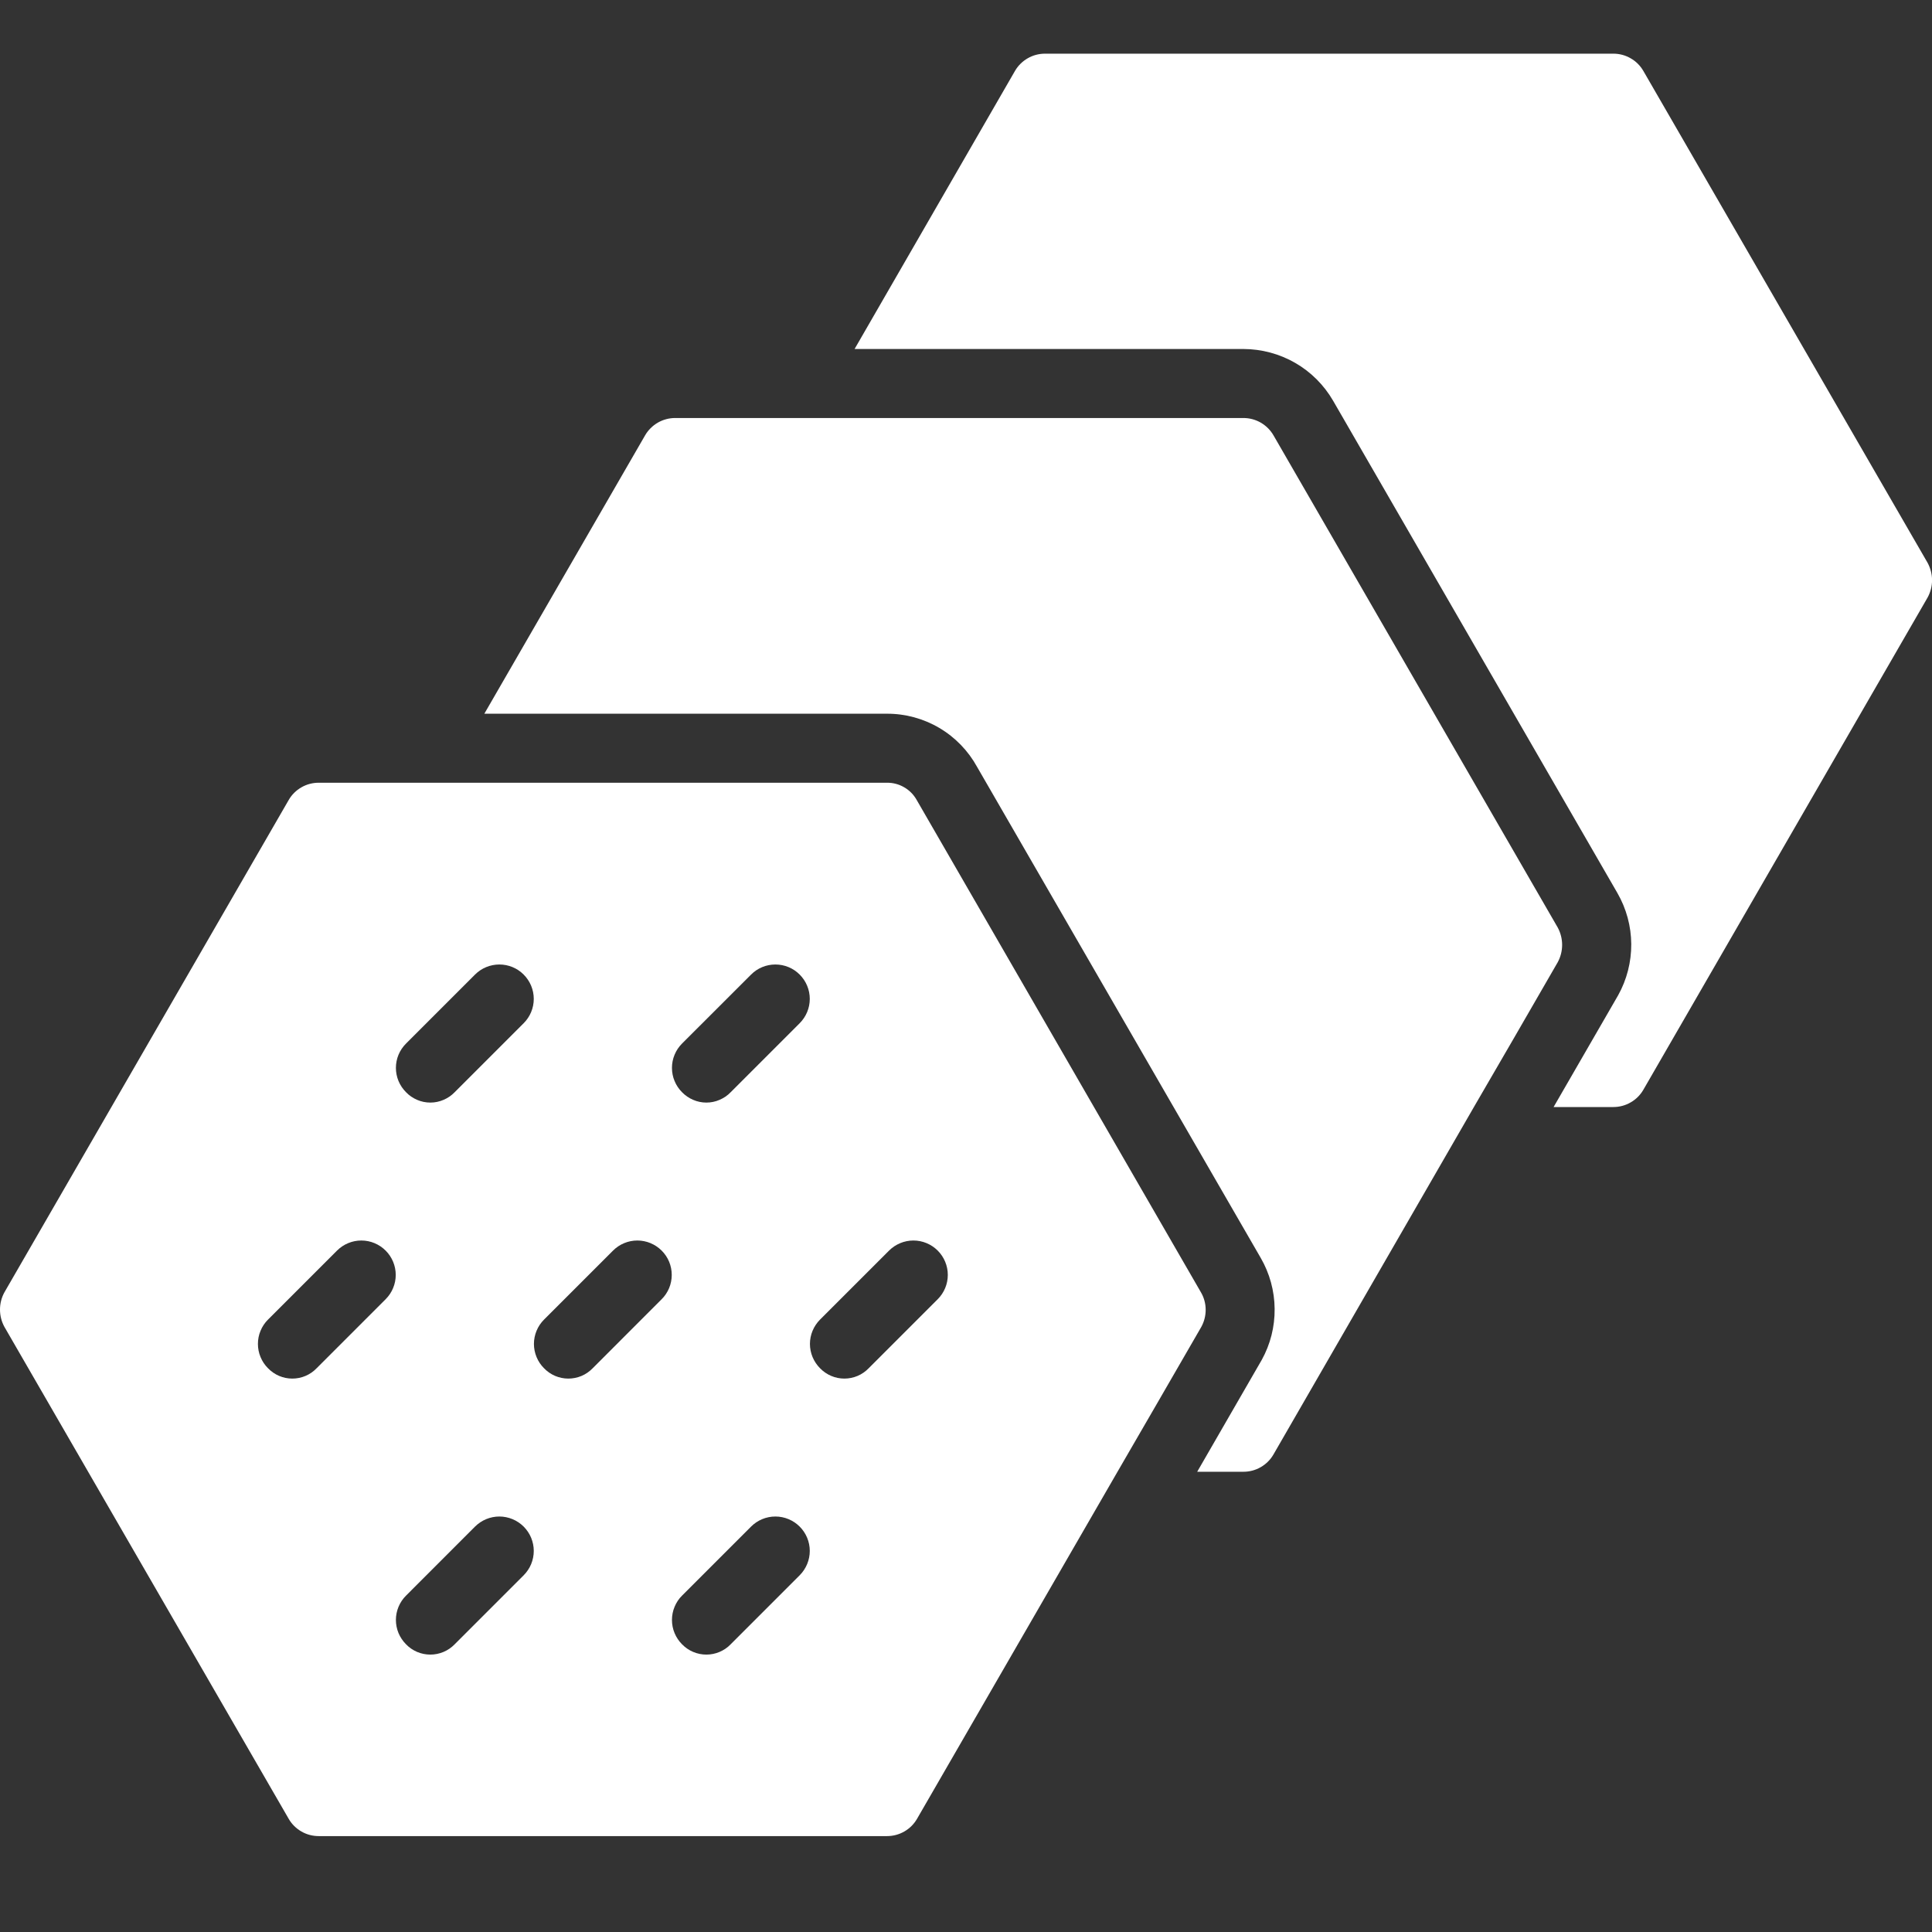 <?xml version="1.0" encoding="UTF-8"?>
<svg xmlns="http://www.w3.org/2000/svg" width="36" height="36" viewBox="0 0 36 36" fill="none">
  <rect x="0" y="0" width="36" height="36" fill="#333333" stroke="none"/>
  <g id="fi_10041811">
    <g id="Group 382">
      <path id="Vector" d="M29.027 17.285L23.729 8.111C23.672 8.013 23.59 7.932 23.492 7.875C23.394 7.819 23.283 7.789 23.17 7.789H12.581C12.467 7.789 12.356 7.819 12.258 7.875C12.16 7.932 12.078 8.013 12.021 8.111L9.025 13.299H16.528C16.871 13.298 17.208 13.39 17.503 13.564C17.798 13.738 18.041 13.989 18.206 14.289L23.491 23.438C23.658 23.726 23.748 24.053 23.751 24.387C23.755 24.72 23.672 25.049 23.51 25.341L22.308 27.424H23.17C23.283 27.424 23.394 27.395 23.492 27.338C23.59 27.282 23.672 27.201 23.729 27.102L27.464 20.628L28.21 19.343L29.027 17.928C29.08 17.829 29.108 17.719 29.108 17.607C29.108 17.494 29.08 17.384 29.027 17.285Z" fill="white"></path>
      <path id="Vector_2" d="M35.919 10.489L30.621 1.321C30.564 1.223 30.483 1.142 30.384 1.086C30.286 1.029 30.175 1 30.062 1H19.473C19.36 1 19.248 1.029 19.15 1.086C19.052 1.142 18.97 1.223 18.913 1.321L15.924 6.503H23.169C23.508 6.504 23.841 6.593 24.134 6.762C24.428 6.931 24.671 7.175 24.841 7.468L30.139 16.642C30.305 16.931 30.394 17.259 30.396 17.592C30.398 17.925 30.314 18.254 30.152 18.545L28.949 20.628H30.062C30.175 20.628 30.286 20.599 30.384 20.542C30.483 20.486 30.564 20.405 30.621 20.307L35.919 11.132C35.972 11.034 36.001 10.923 36.001 10.811C36.001 10.699 35.972 10.588 35.919 10.489Z" fill="white"></path>
      <path id="Vector_3" d="M22.378 24.081L17.081 14.906C17.026 14.808 16.946 14.726 16.848 14.67C16.751 14.613 16.64 14.584 16.528 14.585H5.939C5.826 14.585 5.714 14.614 5.616 14.671C5.518 14.727 5.436 14.808 5.38 14.906L0.082 24.081C0.028 24.179 0 24.29 0 24.402C0 24.515 0.028 24.625 0.082 24.724L5.38 33.892C5.436 33.99 5.518 34.071 5.616 34.127C5.714 34.184 5.826 34.213 5.939 34.213H16.528C16.641 34.213 16.752 34.184 16.851 34.127C16.949 34.071 17.03 33.99 17.087 33.892L20.823 27.424L21.568 26.138L22.385 24.724C22.439 24.625 22.467 24.514 22.466 24.401C22.465 24.289 22.435 24.178 22.378 24.081ZM7.186 24.209L5.9 25.495C5.842 25.556 5.771 25.605 5.693 25.638C5.616 25.671 5.532 25.688 5.447 25.688C5.362 25.688 5.279 25.671 5.201 25.638C5.123 25.605 5.053 25.556 4.994 25.495C4.934 25.436 4.887 25.365 4.855 25.287C4.822 25.209 4.806 25.126 4.806 25.042C4.806 24.958 4.822 24.874 4.855 24.797C4.887 24.719 4.934 24.648 4.994 24.589L6.28 23.303C6.4 23.183 6.563 23.115 6.733 23.115C6.903 23.115 7.066 23.183 7.186 23.303C7.306 23.423 7.374 23.586 7.374 23.756C7.374 23.926 7.306 24.089 7.186 24.209ZM9.758 29.353L8.472 30.639C8.413 30.7 8.343 30.748 8.265 30.781C8.187 30.814 8.103 30.831 8.019 30.831C7.934 30.831 7.85 30.814 7.772 30.781C7.695 30.748 7.624 30.7 7.566 30.639C7.506 30.579 7.459 30.508 7.426 30.431C7.394 30.353 7.377 30.269 7.377 30.185C7.377 30.101 7.394 30.018 7.426 29.94C7.459 29.862 7.506 29.791 7.566 29.732L8.851 28.446C8.911 28.387 8.982 28.339 9.059 28.307C9.137 28.275 9.22 28.258 9.305 28.258C9.389 28.258 9.472 28.275 9.55 28.307C9.628 28.339 9.698 28.387 9.758 28.446C9.817 28.506 9.865 28.576 9.897 28.654C9.929 28.732 9.946 28.815 9.946 28.899C9.946 28.984 9.929 29.067 9.897 29.145C9.865 29.223 9.817 29.293 9.758 29.353ZM9.758 19.066L8.472 20.352C8.413 20.413 8.343 20.461 8.265 20.494C8.187 20.528 8.103 20.545 8.019 20.545C7.934 20.545 7.85 20.528 7.772 20.494C7.695 20.461 7.624 20.413 7.566 20.352C7.506 20.292 7.459 20.222 7.426 20.144C7.394 20.066 7.377 19.983 7.377 19.898C7.377 19.814 7.394 19.731 7.426 19.653C7.459 19.575 7.506 19.505 7.566 19.445L8.851 18.16C8.972 18.039 9.135 17.972 9.305 17.972C9.475 17.972 9.638 18.039 9.758 18.16C9.878 18.28 9.946 18.443 9.946 18.613C9.946 18.783 9.878 18.946 9.758 19.066ZM12.329 24.209L11.044 25.495C10.985 25.556 10.915 25.605 10.837 25.638C10.759 25.671 10.675 25.688 10.59 25.688C10.506 25.688 10.422 25.671 10.344 25.638C10.266 25.605 10.196 25.556 10.137 25.495C10.078 25.436 10.03 25.365 9.998 25.287C9.966 25.209 9.949 25.126 9.949 25.042C9.949 24.958 9.966 24.874 9.998 24.797C10.03 24.719 10.078 24.648 10.137 24.589L11.423 23.303C11.543 23.183 11.706 23.115 11.876 23.115C12.046 23.115 12.209 23.183 12.329 23.303C12.45 23.423 12.517 23.586 12.517 23.756C12.517 23.926 12.45 24.089 12.329 24.209ZM14.901 29.353L13.615 30.639C13.557 30.7 13.486 30.748 13.408 30.781C13.331 30.814 13.247 30.831 13.162 30.831C13.078 30.831 12.994 30.814 12.916 30.781C12.838 30.748 12.768 30.7 12.709 30.639C12.649 30.579 12.602 30.508 12.57 30.431C12.537 30.353 12.521 30.269 12.521 30.185C12.521 30.101 12.537 30.018 12.57 29.94C12.602 29.862 12.649 29.791 12.709 29.732L13.995 28.446C14.115 28.326 14.278 28.258 14.448 28.258C14.618 28.258 14.781 28.326 14.901 28.446C15.021 28.566 15.089 28.729 15.089 28.899C15.089 29.069 15.021 29.232 14.901 29.353ZM14.901 19.066L13.615 20.352C13.557 20.413 13.486 20.461 13.408 20.494C13.331 20.528 13.247 20.545 13.162 20.545C13.078 20.545 12.994 20.528 12.916 20.494C12.838 20.461 12.768 20.413 12.709 20.352C12.649 20.292 12.602 20.222 12.57 20.144C12.537 20.066 12.521 19.983 12.521 19.898C12.521 19.814 12.537 19.731 12.57 19.653C12.602 19.575 12.649 19.505 12.709 19.445L13.995 18.16C14.115 18.039 14.278 17.972 14.448 17.972C14.618 17.972 14.781 18.039 14.901 18.16C15.021 18.28 15.089 18.443 15.089 18.613C15.089 18.783 15.021 18.946 14.901 19.066ZM17.473 24.209L16.187 25.495C16.128 25.556 16.058 25.605 15.98 25.638C15.902 25.671 15.818 25.688 15.734 25.688C15.649 25.688 15.565 25.671 15.488 25.638C15.41 25.605 15.339 25.556 15.28 25.495C15.221 25.436 15.174 25.365 15.141 25.287C15.109 25.209 15.092 25.126 15.092 25.042C15.092 24.958 15.109 24.874 15.141 24.797C15.174 24.719 15.221 24.648 15.28 24.589L16.566 23.303C16.687 23.183 16.85 23.115 17.02 23.115C17.19 23.115 17.353 23.183 17.473 23.303C17.593 23.423 17.661 23.586 17.661 23.756C17.661 23.926 17.593 24.089 17.473 24.209Z" fill="white"></path>
    </g>
  </g>
</svg>
